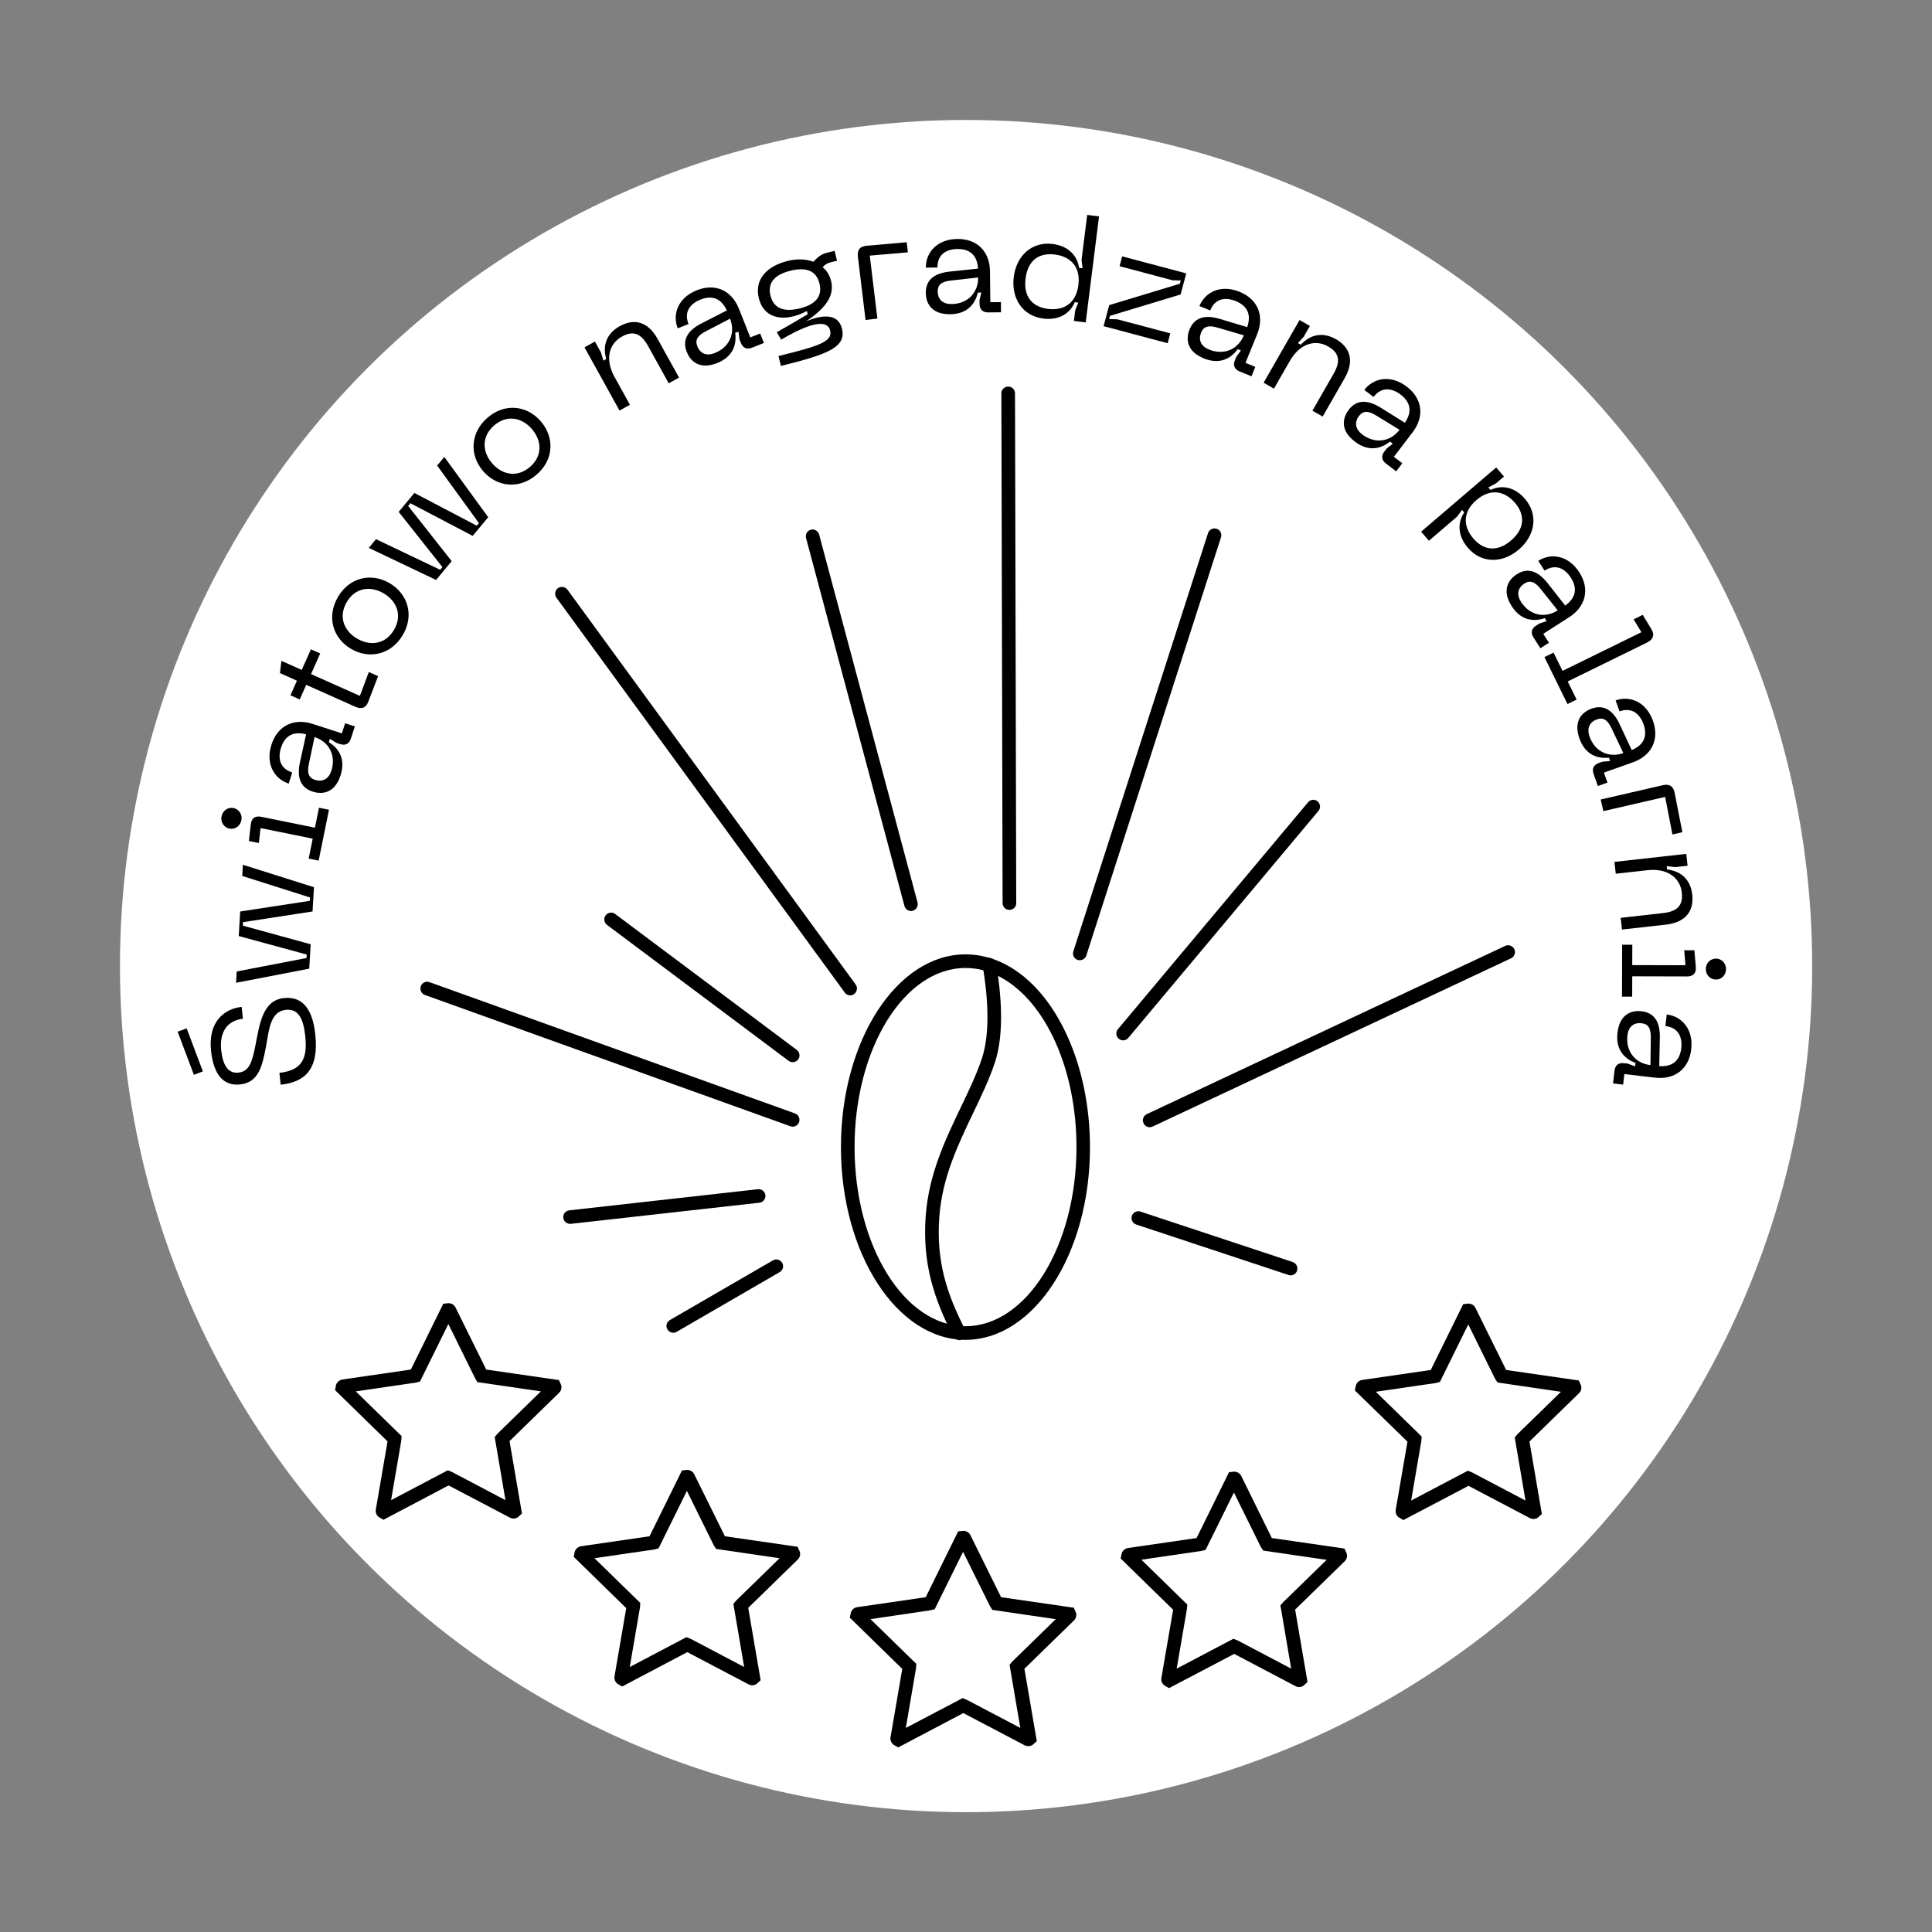<?xml version="1.0" encoding="UTF-8" standalone="no"?>
<!-- Generator: Adobe Illustrator 26.3.1, SVG Export Plug-In . SVG Version: 6.00 Build 0)  -->

<svg
   version="1.1"
   x="0px"
   y="0px"
   viewBox="0 0 141.73 141.73"
   style="enable-background:new 0 0 141.73 141.73;"
   xml:space="preserve"
   id="svg109"
   sodipodi:docname="badge-ocenovana-praziaren.svg"
   inkscape:version="1.2 (dc2aedaf03, 2022-05-15)"
   xmlns:inkscape="http://www.inkscape.org/namespaces/inkscape"
   xmlns:sodipodi="http://sodipodi.sourceforge.net/DTD/sodipodi-0.dtd"
   xmlns="http://www.w3.org/2000/svg"
   xmlns:svg="http://www.w3.org/2000/svg"><rect x="0" y="0" width="141.73" height="141.73" fill="#808080" stroke="none"/><defs
   id="defs113" /><sodipodi:namedview
   id="namedview111"
   pagecolor="#505050"
   bordercolor="#ffffff"
   borderopacity="1"
   inkscape:showpageshadow="0"
   inkscape:pageopacity="0"
   inkscape:pagecheckerboard="1"
   inkscape:deskcolor="#505050"
   showgrid="false"
   inkscape:zoom="3.0762719"
   inkscape:cx="82.079871"
   inkscape:cy="64.201087"
   inkscape:window-width="1920"
   inkscape:window-height="1009"
   inkscape:window-x="1912"
   inkscape:window-y="-8"
   inkscape:window-maximized="1"
   inkscape:current-layer="svg109" />
<style
   type="text/css"
   id="style2">
	.st0{fill:#4C4C4C;stroke:#000000;stroke-width:0.5;stroke-miterlimit:10;}
	.st1{fill:#FFFFFF;}
	.st2{fill:none;stroke:#000000;stroke-width:2;stroke-miterlimit:10;}
	.st3{fill:#FFFFFF;stroke:#000000;stroke-width:2;stroke-miterlimit:10;}
	.st4{fill:none;stroke:#000000;stroke-width:2;stroke-linecap:round;stroke-miterlimit:10;}
	.st5{fill:none;stroke:#000000;stroke-miterlimit:10;}
	.st6{fill:none;stroke:#000000;stroke-width:0.5;stroke-miterlimit:10;}
	.st7{fill:none;stroke:#000000;stroke-linecap:round;stroke-miterlimit:10;}
	.st8{fill:none;stroke:#000000;stroke-width:0.75;stroke-linecap:round;stroke-miterlimit:10;}
	.st9{fill:none;stroke:#000000;stroke-width:0.75;stroke-miterlimit:10;}
	.st10{fill:#FFFFFF;stroke:#000000;stroke-width:0.75;stroke-miterlimit:10;}
	.st11{stroke:#000000;stroke-width:0.75;stroke-miterlimit:10;}
	.st12{fill:#FFFFFF;stroke:#000000;stroke-width:0.5;stroke-miterlimit:10;}
	.st13{fill:none;stroke:#000000;stroke-width:0.5;stroke-linecap:round;stroke-miterlimit:10;}
	.st14{fill:#FFFFFF;stroke:#000000;stroke-miterlimit:10;}
	.st15{fill:none;stroke:#010102;stroke-width:0.75;stroke-linecap:round;stroke-miterlimit:10;}
	.st16{stroke:#FFFFFF;stroke-width:0.25;stroke-miterlimit:10;}
	.st17{fill:none;stroke:#000000;stroke-width:0.8;stroke-miterlimit:10;}
	.st18{fill:#FFFFFF;stroke:#000000;stroke-width:0.8;stroke-miterlimit:10;}
	.st19{fill:#4C4C4C;}
	.st20{fill:#010102;}
</style>
<g
   id="Layer_3">
</g>
<g
   id="Layer_1">
</g>

<g
   id="Layer_2">
	<circle
   class="st1"
   cx="70.87"
   cy="70.87"
   r="62.07"
   id="circle6" />
	<g
   id="g58">
		<path
   d="M23.92,80.61c0.41,1.94-0.33,2.93-1.75,3.24l-0.21-0.99c1.04-0.22,1.39-0.93,1.15-2.09c-0.2-0.93-0.51-1.32-1.12-1.19    c-0.79,0.17-0.75,1-0.84,2.05c-0.12,1.21-0.28,2.2-1.36,2.44c-0.95,0.2-1.75-0.47-2.04-1.85c-0.4-1.87,0.51-2.66,1.5-2.87    l0.21,0.99c-0.81,0.17-1.1,0.75-0.9,1.71c0.14,0.66,0.45,1.16,0.99,1.04c0.58-0.12,0.67-0.57,0.78-1.6    c0.14-1.27,0.13-2.6,1.42-2.88C22.64,78.41,23.53,78.81,23.92,80.61z"
   id="path8" />
		<path
   d="M16.6,72.32l6.28,1.5l0.17,2.04l-5.95,2.52l-0.08-0.98l5.68-2.38l-0.02-0.29l-5.99-1.42L16.6,72.32z"
   id="path10" />
		<path
   d="M16.62,67.97c0.09-1.73,1.25-2.8,3.14-2.7l0.39,0.02l-0.26,4.84c1.16,0,2.19-0.5,2.27-2.02c0.05-1.01-0.4-1.71-1.33-1.99    l0.05-1.01c0.94,0.29,2.22,1.1,2.11,3.04c-0.12,2.19-1.67,3.04-3.43,2.94C17.6,71,16.53,69.71,16.62,67.97z M19.33,66.24    c-0.99-0.05-1.8,0.56-1.86,1.78c-0.06,1.21,0.67,2.03,1.66,2.08L19.33,66.24z"
   id="path12" />
		<path
   d="M23.07,60.15l0.85,0.15l-0.28,2.31c-0.06,0.58-0.41,0.78-0.97,0.68l-4.49-0.8l-0.24,1.34l-0.85-0.15l0.24-1.34l-1.56-0.28    l-0.13-1.04l1.86,0.33l0.33-1.88l0.85,0.15l-0.33,1.88l4.47,0.79L23.07,60.15z"
   id="path14" />
		<path
   d="M18.99,54.71c0.58-1.86,2.3-2.66,4-2.13c1.71,0.53,2.68,2.16,2.1,4.03c-0.58,1.88-2.31,2.68-4.02,2.15    C19.37,58.23,18.4,56.58,18.99,54.71z M24.26,56.34c0.43-1.38-0.34-2.43-1.57-2.82c-1.21-0.38-2.45,0.05-2.88,1.43    c-0.43,1.39,0.34,2.45,1.55,2.82C22.59,58.17,23.82,57.74,24.26,56.34z"
   id="path16" />
		<path
   d="M23.17,44.93l4.69,4.44l-0.88,1.85l-6.41-0.8l0.42-0.89l6.11,0.78l0.13-0.27l-4.47-4.23L23.17,44.93z"
   id="path18" />
		<path
   d="M25.5,40.99c1.07-1.63,2.95-1.91,4.43-0.94c1.49,0.99,1.97,2.82,0.89,4.45c-1.08,1.64-2.96,1.93-4.45,0.95    C24.88,44.47,24.42,42.62,25.5,40.99z M30.1,44.02c0.79-1.21,0.35-2.43-0.72-3.14c-1.06-0.7-2.36-0.63-3.16,0.58    c-0.8,1.22-0.35,2.44,0.71,3.14C28,45.31,29.3,45.24,30.1,44.02z"
   id="path20" />
		<path
   d="M33.76,31.2c1.42-1.33,3.31-1.17,4.53,0.12c1.22,1.31,1.26,3.2-0.17,4.53c-1.43,1.34-3.33,1.19-4.55-0.12    C32.35,34.44,32.32,32.54,33.76,31.2z M37.52,35.22c1.05-0.99,0.9-2.28,0.03-3.22c-0.87-0.93-2.15-1.16-3.21-0.17    c-1.06,0.99-0.91,2.29-0.04,3.22C35.18,35.99,36.46,36.22,37.52,35.22z"
   id="path22" />
		<path
   d="M40.21,26.02c0.98-0.67,2.6-0.98,3.74,0.39l-0.84,0.58c-0.81-0.87-1.68-0.76-2.41-0.26c-1.2,0.83-1.15,2.08-0.43,3.12    c0.72,1.05,1.87,1.54,3.07,0.72c0.73-0.5,1.14-1.28,0.62-2.35l0.84-0.58c0.88,1.56,0,2.97-0.97,3.64    c-1.64,1.13-3.39,0.61-4.39-0.85C38.43,28.96,38.57,27.14,40.21,26.02z"
   id="path24" />
		<path
   d="M46.87,22.12c1.55-0.76,3.05-0.28,3.89,1.41l0.17,0.35l-4.35,2.14c0.57,1.01,1.51,1.66,2.87,0.99    c0.91-0.45,1.3-1.19,1.08-2.13l0.91-0.45c0.21,0.96,0.13,2.47-1.62,3.33c-1.97,0.97-3.46,0.03-4.25-1.55    C44.7,24.46,45.31,22.89,46.87,22.12z M49.7,23.64c-0.44-0.89-1.37-1.29-2.46-0.75c-1.08,0.53-1.44,1.58-1,2.46L49.7,23.64z"
   id="path26" />
		<path
   d="M53.77,23l0.82,2.59l-0.96,0.31l-1.86-5.85l0.96-0.31l0.32,1.01l0.06,0.72l0.27-0.09c-0.1-1.13,0.41-2.11,1.68-2.51    c1.32-0.42,2.42,0.07,2.94,1.7l1.14,3.58l-0.95,0.3L57.09,21c-0.39-1.22-1.02-1.54-2.02-1.22C53.83,20.17,53.27,21.42,53.77,23z     M54.51,18.34l-2.4-0.94l0.39-0.72l1.69,0.68l1-1.54l0.72,0.37L54.51,18.34z"
   id="path28" />
		<path
   d="M62.6,17.17c1.93-0.3,3.4,0.9,3.67,2.66c0.27,1.77-0.77,3.35-2.7,3.65c-1.94,0.3-3.42-0.9-3.69-2.67    C59.6,19.05,60.66,17.47,62.6,17.17z M63.43,22.62c1.43-0.22,2.04-1.37,1.84-2.64c-0.19-1.26-1.12-2.17-2.55-1.96    c-1.44,0.22-2.05,1.38-1.86,2.63C61.06,21.93,61.99,22.84,63.43,22.62z"
   id="path30" />
		<path
   d="M73.22,16.64l-1.93,6.16l-2.05,0.02l-2.1-6.11l0.99-0.01l1.98,5.83l0.3,0l1.83-5.87L73.22,16.64z"
   id="path32" />
		<path
   d="M76.32,19.59l2.46,0.07c0.08-1.12-0.45-1.75-1.51-1.88c-0.88-0.11-1.75,0.18-1.9,1.33l-0.98-0.12    c0.16-1.26,1.25-2.27,2.98-2.05c1.7,0.21,2.58,1.47,2.38,3.1l-0.32,2.6l0.89,0.11l-0.11,0.86l-1.08-0.13    c-0.47-0.06-0.69-0.35-0.63-0.8l0.04-0.33l0.24-0.62l-0.29-0.04c-0.35,0.9-1.11,1.69-2.58,1.51c-1.76-0.22-1.89-1.43-1.81-2.07    C74.22,20.14,74.88,19.55,76.32,19.59z M76.14,22.34c1.38,0.17,2.39-0.67,2.54-1.94l-2.28-0.05c-0.78-0.02-1.2,0.16-1.28,0.76    C75.03,21.81,75.43,22.25,76.14,22.34z"
   id="path34" />
		<path
   d="M82.83,21.47l-0.73,2.62l-0.97-0.27l1.66-5.91l0.97,0.27l-0.29,1.02l-0.34,0.63l0.27,0.08c0.54-1,1.5-1.54,2.78-1.18    c1.33,0.37,1.98,1.39,1.52,3.03l-1.01,3.61l-0.96-0.27l0.98-3.48c0.35-1.24-0.01-1.85-1.02-2.13    C84.43,19.14,83.27,19.88,82.83,21.47z"
   id="path36" />
		<path
   d="M91.14,23.44l2.32,0.79c0.41-1.05,0.08-1.8-0.88-2.24c-0.81-0.37-1.72-0.35-2.2,0.71l-0.9-0.41    c0.52-1.16,1.87-1.8,3.45-1.08c1.56,0.71,2.03,2.16,1.35,3.66l-1.08,2.38l0.82,0.37l-0.36,0.79l-0.99-0.45    c-0.43-0.19-0.56-0.54-0.37-0.95l0.14-0.3l0.41-0.52l-0.27-0.12c-0.6,0.76-1.56,1.29-2.91,0.68c-1.62-0.73-1.38-1.92-1.11-2.51    C88.97,23.36,89.77,22.99,91.14,23.44z M90.15,26.02c1.27,0.57,2.48,0.06,3-1.1l-2.17-0.72c-0.74-0.25-1.19-0.2-1.44,0.35    C89.25,25.19,89.5,25.72,90.15,26.02z M95.75,19.59l-0.14,0.8l-3.84-0.67l0.13-0.81L95.75,19.59z"
   id="path38" />
		<path
   d="M105.81,29.37l-0.61,0.67l-0.59,0.41l0.21,0.19c0.84-0.54,1.96-0.55,3,0.4c1.31,1.2,1.24,2.99,0.01,4.34    c-1.22,1.34-3,1.58-4.31,0.38c-1.04-0.95-1.13-2.06-0.68-2.94l-0.21-0.19l-0.35,0.62l-2.12,2.33l-0.75-0.68l5.65-6.2L105.81,29.37    z M103.87,34.92c0.94,0.86,2.12,0.96,3.2-0.23c1.09-1.2,0.88-2.36-0.06-3.21c-0.93-0.85-2.17-1.05-3.28,0.17    C102.63,32.85,102.94,34.07,103.87,34.92z"
   id="path40" />
		<path
   d="M110.76,35.22c0.45-0.37,0.84-0.35,1.19,0.12l2.1,2.69l-0.66,0.55l-2-2.56l-4.13,3.45l-0.65-0.78L110.76,35.22z"
   id="path42" />
		<path
   d="M113.77,42.25l1.52,1.93c0.91-0.66,1.05-1.47,0.48-2.36c-0.48-0.75-1.26-1.23-2.24-0.6L113,40.39    c1.07-0.69,2.55-0.49,3.49,0.98c0.93,1.44,0.52,2.92-0.86,3.81l-2.2,1.41l0.49,0.76l-0.73,0.47l-0.59-0.91    c-0.25-0.4-0.17-0.75,0.21-1l0.28-0.18l0.63-0.21l-0.16-0.25c-0.92,0.31-2.01,0.23-2.81-1.02c-0.96-1.5-0.11-2.36,0.43-2.71    C112,41,112.87,41.13,113.77,42.25z M111.54,43.87c0.75,1.17,2.04,1.4,3.11,0.72l-1.42-1.79c-0.48-0.61-0.89-0.82-1.4-0.49    C111.24,42.69,111.15,43.27,111.54,43.87z"
   id="path44" />
		<path
   d="M115.25,47.83l5.19,3.5l0.26-0.12l-0.43-0.56l-1.91-4.23l0.79-0.35l2.31,5.13l-1.69,0.76l-5.19-3.5l-0.26,0.12l0.43,0.56    l1.91,4.23l-0.79,0.35l-2.31-5.13L115.25,47.83z M121.04,48.31l0.65-2.49l0.76,0.31l-0.48,1.76l1.64,0.82l-0.28,0.76L121.04,48.31    z"
   id="path46" />
		<path
   d="M117.04,54.51l0.51,1.65l4.32-1.32l-0.48-1.18l0.83-0.25l0.53,1.32c0.22,0.54-0.02,0.85-0.47,0.98l-4.45,1.36l0.51,1.65    l-0.83,0.25l-1.29-4.21L117.04,54.51z M124.17,53.54c0.45-0.14,0.93,0.12,1.08,0.6c0.14,0.47-0.11,0.96-0.55,1.1    c-0.47,0.14-0.94-0.12-1.09-0.6C123.46,54.16,123.7,53.68,124.17,53.54z"
   id="path48" />
		<path
   d="M121.52,61.18l0.64,2.37c1.1-0.25,1.54-0.94,1.37-1.98c-0.15-0.88-0.68-1.62-1.82-1.43l-0.17-0.97    c1.25-0.21,2.53,0.55,2.83,2.26c0.29,1.69-0.66,2.89-2.28,3.17l-2.58,0.44l0.15,0.89l-0.85,0.15l-0.18-1.07    c-0.08-0.46,0.13-0.76,0.58-0.84l0.33-0.06l0.66,0.05l-0.05-0.29c-0.96-0.07-1.94-0.57-2.19-2.03c-0.3-1.75,0.82-2.22,1.46-2.33    C120.38,59.33,121.14,59.79,121.52,61.18z M118.84,61.8c0.23,1.38,1.33,2.09,2.58,1.88l-0.61-2.2c-0.2-0.75-0.5-1.1-1.1-1    C119.02,60.59,118.72,61.09,118.84,61.8z"
   id="path50" />
		<path
   d="M124.22,66.84c0.58-0.02,0.87,0.24,0.87,0.82l0.03,3.41l-0.86,0.04l-0.02-3.25l-5.38,0.22l-0.04-1.01L124.22,66.84z"
   id="path52" />
		<path
   d="M125.01,75.32c-0.14,1.72-1.33,2.76-3.21,2.61l-0.39-0.03l0.4-4.84c-1.16-0.03-2.2,0.44-2.33,1.95    c-0.08,1.01,0.35,1.73,1.27,2.02l-0.08,1.01c-0.93-0.31-2.18-1.16-2.02-3.1c0.18-2.19,1.76-2.99,3.52-2.84    C124.12,72.26,125.15,73.59,125.01,75.32z M122.25,76.98c0.98,0.08,1.81-0.51,1.91-1.72c0.1-1.21-0.61-2.04-1.6-2.13L122.25,76.98    z"
   id="path54" />
		<path
   d="M120.71,80.78l-2.64-0.62l0.23-0.99l5.97,1.41l-0.23,0.98L123,81.33l-0.65-0.32l-0.06,0.28c1.02,0.5,1.6,1.43,1.3,2.73    c-0.32,1.35-1.3,2.04-2.96,1.65l-3.65-0.86l0.23-0.97l3.52,0.83c1.25,0.29,1.85-0.09,2.09-1.11    C123.11,82.29,122.32,81.16,120.71,80.78z M124.33,83.81l2.03-1.58l0.42,0.71l-1.45,1.1l0.8,1.65l-0.69,0.43L124.33,83.81z"
   id="path56" />
	</g>
	<path
   class="st1"
   d="M32.97,96.15l2.34,4.75c0.01,0.02,0.03,0.04,0.06,0.04l5.24,0.76c0.06,0.01,0.09,0.09,0.04,0.13l-3.79,3.7   c-0.02,0.02-0.03,0.04-0.02,0.07l0.89,5.22c0.01,0.06-0.06,0.11-0.11,0.08l-4.69-2.46c-0.02-0.01-0.05-0.01-0.07,0l-4.69,2.46   c-0.06,0.03-0.12-0.02-0.11-0.08l0.89-5.22c0-0.03,0-0.05-0.02-0.07l-3.79-3.7c-0.05-0.05-0.02-0.12,0.04-0.13l5.24-0.76   c0.03,0,0.05-0.02,0.06-0.04l2.34-4.75C32.85,96.09,32.94,96.09,32.97,96.15z"
   id="path60" />
	<path
   d="M28.13,111.49l-0.33-0.19c-0.18-0.13-0.27-0.35-0.23-0.56l0.86-5l-3.85-3.76l0.07-0.38c0.07-0.21,0.25-0.36,0.47-0.4   l5.02-0.73l2.38-4.83l0.38-0.04c0.22,0,0.42,0.12,0.52,0.32l2.25,4.55l5.33,0.77l0.16,0.35c0.07,0.21,0.01,0.44-0.15,0.59   l-3.63,3.54l0.91,5.31l-0.28,0.26c-0.18,0.13-0.41,0.15-0.61,0.04l-4.49-2.36L28.13,111.49z M26.1,102.07l3.36,3.28l-0.02,0.32   l-0.75,4.38l4.16-2.19l0.3,0.12l3.93,2.07l-0.79-4.63l0.21-0.25l3.18-3.1l-4.66-0.68l-0.17-0.29l-1.96-3.97l-2.08,4.22l-0.32,0.08   L26.1,102.07z M25.49,101.47L25.49,101.47C25.49,101.48,25.49,101.47,25.49,101.47z"
   id="path62" />
	<path
   class="st1"
   d="M70.72,112.86l2.34,4.75c0.01,0.02,0.03,0.04,0.06,0.04l5.24,0.76c0.06,0.01,0.09,0.09,0.04,0.13l-3.79,3.7   c-0.02,0.02-0.03,0.04-0.02,0.07l0.89,5.22c0.01,0.06-0.06,0.11-0.11,0.08l-4.69-2.46c-0.02-0.01-0.05-0.01-0.07,0l-4.69,2.46   c-0.06,0.03-0.12-0.02-0.11-0.08l0.89-5.22c0-0.03,0-0.05-0.02-0.07l-3.79-3.7c-0.05-0.05-0.02-0.12,0.04-0.13l5.24-0.76   c0.03,0,0.05-0.02,0.06-0.04l2.34-4.75C70.61,112.8,70.69,112.8,70.72,112.86z"
   id="path64" />
	<path
   d="M65.89,128.19l-0.33-0.19c-0.18-0.13-0.27-0.35-0.23-0.57l0.86-5l-3.85-3.76l0.08-0.38c0.07-0.21,0.25-0.36,0.47-0.39   l5.02-0.73l2.38-4.83l0.38-0.04c0.22,0,0.42,0.12,0.52,0.32l2.25,4.55l5.33,0.77l0.16,0.35c0.07,0.21,0.01,0.44-0.15,0.59   l-3.63,3.54l0.91,5.31l-0.29,0.26c-0.18,0.13-0.42,0.14-0.61,0.04l-4.49-2.36L65.89,128.19z M65.7,127.16   C65.7,127.16,65.69,127.17,65.7,127.16L65.7,127.16z M63.86,118.78l3.36,3.28l-0.02,0.32l-0.75,4.38l4.17-2.19l0.31,0.13l3.92,2.06   l-0.79-4.63l0.21-0.25l3.18-3.1l-4.65-0.68l-0.18-0.28l-1.97-3.98l-2.08,4.21l-0.32,0.08L63.86,118.78z M63.25,118.18L63.25,118.18   C63.25,118.18,63.25,118.18,63.25,118.18z"
   id="path66" />
	<path
   class="st1"
   d="M107.79,96.18l2.34,4.75c0.01,0.02,0.03,0.04,0.06,0.04l5.24,0.76c0.06,0.01,0.09,0.09,0.04,0.13l-3.79,3.7   c-0.02,0.02-0.03,0.04-0.02,0.07l0.89,5.22c0.01,0.06-0.06,0.11-0.11,0.08l-4.69-2.46c-0.02-0.01-0.05-0.01-0.07,0l-4.69,2.46   c-0.06,0.03-0.12-0.02-0.11-0.08l0.89-5.22c0-0.03,0-0.05-0.02-0.07l-3.79-3.7c-0.05-0.05-0.02-0.12,0.04-0.13l5.24-0.76   c0.03,0,0.05-0.02,0.06-0.04l2.34-4.75C107.68,96.12,107.76,96.12,107.79,96.18z"
   id="path68" />
	<path
   d="M102.95,111.51l-0.33-0.19c-0.18-0.13-0.27-0.35-0.23-0.56l0.86-5L99.39,102l0.08-0.38c0.07-0.21,0.25-0.36,0.47-0.39   l5.02-0.73l2.38-4.83l0.38-0.04c0.22,0,0.42,0.12,0.52,0.32l2.25,4.55l5.33,0.77l0.16,0.35c0.07,0.21,0.01,0.44-0.15,0.59   l-3.63,3.54l0.91,5.31l-0.28,0.26c-0.18,0.13-0.41,0.15-0.61,0.04l-4.49-2.36L102.95,111.51z M100.93,102.1l3.36,3.28l-0.02,0.32   l-0.75,4.38l4.16-2.19l0.3,0.12l3.93,2.07l-0.79-4.63l0.21-0.25l3.18-3.1l-4.65-0.68l-0.18-0.27l-1.97-3.99l-2.08,4.22l-0.32,0.08   L100.93,102.1z M100.31,101.5L100.31,101.5C100.31,101.5,100.31,101.5,100.31,101.5z"
   id="path70" />
	<path
   class="st1"
   d="M50.47,108.39l2.34,4.75c0.01,0.02,0.03,0.04,0.06,0.04l5.24,0.76c0.06,0.01,0.09,0.09,0.04,0.13l-3.79,3.7   c-0.02,0.02-0.03,0.04-0.02,0.07l0.89,5.22c0.01,0.06-0.06,0.11-0.11,0.08l-4.69-2.46c-0.02-0.01-0.05-0.01-0.07,0l-4.69,2.46   c-0.06,0.03-0.12-0.02-0.11-0.08l0.89-5.22c0-0.03,0-0.05-0.02-0.07l-3.79-3.7c-0.05-0.05-0.02-0.12,0.04-0.13l5.24-0.76   c0.03,0,0.05-0.02,0.06-0.04l2.34-4.75C50.36,108.33,50.45,108.33,50.47,108.39z"
   id="path72" />
	<path
   d="M45.64,123.72l-0.33-0.19c-0.18-0.13-0.27-0.35-0.23-0.56l0.86-5l-3.85-3.76l0.07-0.38c0.07-0.21,0.25-0.36,0.47-0.4   l5.02-0.73l2.38-4.83l0.38-0.04c0.22,0,0.42,0.12,0.52,0.32l2.25,4.55l5.33,0.77l0.16,0.35c0.07,0.21,0.01,0.44-0.15,0.59   l-3.63,3.54l0.91,5.31l-0.28,0.26c-0.18,0.13-0.41,0.15-0.61,0.04l-4.49-2.36L45.64,123.72z M43.61,114.31l3.36,3.28l-0.02,0.32   l-0.75,4.38l4.16-2.19l0.3,0.12l3.93,2.07l-0.79-4.63l0.21-0.25l3.18-3.1l-4.65-0.68l-0.18-0.27l-1.97-3.99l-2.08,4.22L48,113.67   L43.61,114.31z M43,113.71L43,113.71C43,113.71,43,113.71,43,113.71z"
   id="path74" />
	<path
   class="st1"
   d="M90.59,108.5l2.34,4.75c0.01,0.02,0.03,0.04,0.06,0.04l5.24,0.76c0.06,0.01,0.09,0.09,0.04,0.13l-3.79,3.7   c-0.02,0.02-0.03,0.04-0.02,0.07l0.89,5.22c0.01,0.06-0.06,0.11-0.11,0.08l-4.69-2.46c-0.02-0.01-0.05-0.01-0.07,0l-4.69,2.46   c-0.06,0.03-0.12-0.02-0.11-0.08l0.89-5.22c0-0.03,0-0.05-0.02-0.07l-3.79-3.7c-0.05-0.05-0.02-0.12,0.04-0.13l5.24-0.76   c0.03,0,0.05-0.02,0.06-0.04l2.34-4.75C90.48,108.44,90.56,108.44,90.59,108.5z"
   id="path76" />
	<path
   d="M85.76,123.84l-0.33-0.19c-0.18-0.13-0.27-0.35-0.23-0.56l0.86-5l-3.85-3.76l0.08-0.38c0.07-0.21,0.25-0.36,0.47-0.39   l5.02-0.73l2.38-4.83l0.38-0.04c0.22,0,0.42,0.12,0.52,0.32l2.24,4.55l5.33,0.77l0.16,0.35c0.07,0.21,0.01,0.44-0.15,0.59   l-3.63,3.54l0.91,5.31l-0.28,0.26c-0.18,0.13-0.41,0.15-0.61,0.04l-4.49-2.36L85.76,123.84z M83.73,114.42l3.37,3.29l-0.03,0.33   l-0.75,4.37l4.16-2.19l0.31,0.12l3.93,2.07l-0.79-4.64l0.22-0.25l3.17-3.09l-4.65-0.68l-0.18-0.27l-1.97-3.99l-2.08,4.21   l-0.32,0.08L83.73,114.42z"
   id="path78" />
	<g
   id="g106">
		<path
   d="M70.83,98.29c-5.04,0-9.14-6.34-9.14-14.14s4.1-14.14,9.14-14.14c1.04,0,2.06,0.27,3.03,0.79    c3.65,1.97,6.1,7.34,6.1,13.35C79.97,91.95,75.87,98.29,70.83,98.29z M70.83,71.01c-4.49,0-8.14,5.9-8.14,13.14    s3.65,13.14,8.14,13.14c4.49,0,8.14-5.9,8.14-13.14c0-5.66-2.24-10.67-5.58-12.47C72.57,71.23,71.7,71.01,70.83,71.01z"
   id="path80" />
		<path
   d="M70.38,98.31c-0.18,0-0.36-0.1-0.45-0.27c-1.4-2.75-2.28-5.31-2.02-8.86c0.23-3.04,1.42-5.54,2.58-7.96    c0.59-1.23,1.15-2.4,1.54-3.57c0.66-1.98,0.4-4.79,0.06-6.79c-0.05-0.27,0.14-0.53,0.41-0.58c0.27-0.05,0.53,0.14,0.58,0.41    c0.35,2.12,0.63,5.1-0.1,7.27c-0.41,1.23-0.98,2.42-1.59,3.69c-1.11,2.33-2.27,4.74-2.48,7.6c-0.25,3.32,0.58,5.73,1.91,8.33    c0.13,0.25,0.03,0.55-0.22,0.67C70.53,98.29,70.45,98.31,70.38,98.31z"
   id="path82" />
		<path
   d="M49.39,97.77c-0.17,0-0.34-0.09-0.43-0.25c-0.14-0.24-0.06-0.54,0.18-0.68l7.56-4.38c0.24-0.14,0.54-0.06,0.68,0.18    c0.14,0.24,0.06,0.54-0.18,0.68l-7.56,4.38C49.56,97.75,49.47,97.77,49.39,97.77z"
   id="path84" />
		<path
   d="M41.82,89.78c-0.25,0-0.47-0.19-0.5-0.44c-0.03-0.27,0.17-0.52,0.44-0.55l13.84-1.55c0.27-0.03,0.52,0.17,0.55,0.44    c0.03,0.27-0.17,0.52-0.44,0.55l-13.84,1.55C41.86,89.78,41.84,89.78,41.82,89.78z"
   id="path86" />
		<path
   d="M58.15,82.65c-0.06,0-0.11-0.01-0.17-0.03l-26.81-9.63c-0.26-0.09-0.39-0.38-0.3-0.64c0.09-0.26,0.38-0.4,0.64-0.3    l26.81,9.63c0.26,0.09,0.39,0.38,0.3,0.64C58.55,82.52,58.36,82.65,58.15,82.65z"
   id="path88" />
		<path
   d="M58.15,77.92c-0.1,0-0.21-0.03-0.3-0.1l-13.32-9.97c-0.22-0.17-0.27-0.48-0.1-0.7c0.17-0.22,0.48-0.27,0.7-0.1l13.32,9.97    c0.22,0.17,0.27,0.48,0.1,0.7C58.46,77.85,58.31,77.92,58.15,77.92z"
   id="path90" />
		<path
   d="M62.37,73.02c-0.15,0-0.31-0.07-0.4-0.21L40.82,43.85c-0.16-0.22-0.11-0.54,0.11-0.7s0.54-0.11,0.7,0.11l21.14,28.96    c0.16,0.22,0.11,0.54-0.11,0.7C62.57,72.99,62.47,73.02,62.37,73.02z"
   id="path92" />
		<path
   d="M66.83,66.83c-0.22,0-0.42-0.15-0.48-0.37l-7.22-26.99c-0.07-0.27,0.09-0.54,0.35-0.61c0.27-0.07,0.54,0.09,0.61,0.35    l7.22,26.99c0.07,0.27-0.09,0.54-0.35,0.61C66.92,66.83,66.88,66.83,66.83,66.83z"
   id="path94" />
		<path
   d="M74.05,66.75c-0.28,0-0.5-0.22-0.5-0.5l-0.09-37.39c0-0.28,0.22-0.5,0.5-0.5h0c0.28,0,0.5,0.22,0.5,0.5l0.09,37.39    C74.56,66.52,74.33,66.75,74.05,66.75L74.05,66.75z"
   id="path96" />
		<path
   d="M79.21,70.44c-0.05,0-0.1-0.01-0.15-0.02c-0.26-0.08-0.41-0.37-0.32-0.63l9.88-30.68c0.08-0.26,0.37-0.41,0.63-0.32    c0.26,0.08,0.41,0.37,0.32,0.63L79.69,70.1C79.62,70.31,79.42,70.44,79.21,70.44z"
   id="path98" />
		<path
   d="M82.39,76.32c-0.11,0-0.23-0.04-0.32-0.12c-0.21-0.18-0.24-0.49-0.06-0.7l13.95-16.65c0.18-0.21,0.49-0.24,0.7-0.06    c0.21,0.18,0.24,0.49,0.06,0.7L82.77,76.14C82.68,76.26,82.53,76.32,82.39,76.32z"
   id="path100" />
		<path
   d="M84.34,82.69c-0.19,0-0.37-0.11-0.45-0.29c-0.12-0.25-0.01-0.55,0.24-0.67l26.29-12.34c0.25-0.12,0.55-0.01,0.67,0.24    c0.12,0.25,0.01,0.55-0.24,0.67L84.56,82.64C84.49,82.67,84.42,82.69,84.34,82.69z"
   id="path102" />
		<path
   d="M94.68,93.56c-0.05,0-0.1-0.01-0.16-0.03l-11.17-3.7c-0.26-0.09-0.4-0.37-0.32-0.63c0.09-0.26,0.37-0.41,0.63-0.32    l11.17,3.7c0.26,0.09,0.4,0.37,0.32,0.63C95.09,93.43,94.89,93.56,94.68,93.56z"
   id="path104" />
	</g>
</g><path
   id="rect716"
   style="fill:#ffffff;stroke-width:0.6;fill-opacity:1"
   d="m 44.209,17.229 25.355,-5.526 29.256,5.851 26.981,27.306 3.893,39.848 -8.454,6.66 -6.577,-6.682 L 112.363,55.495 92.888,32.683 69.211,23.146 44.343,32.687 30.346,51.865 26.812,84.178 16.842,89.635 13.106,64.321 21.455,40.634 Z"
   sodipodi:nodetypes="ccccccccccccccccc" /><g
   aria-label="Światowo nagradzana palarnia"
   id="text396"
   style="font-size:10.667px;line-height:1.25;font-family:'Neue Machina';-inkscape-font-specification:'Neue Machina';letter-spacing:0px;word-spacing:0px"><path
     d="m 14.224,78.849 0.659,-0.254 -1.19,-3.154 -0.66,0.243 z m 6.599,-5.631 c -1.559,0.169 -1.778,1.91 -2.075,3.423 -0.248,1.272 -0.463,1.96 -1.248,2.045 -0.827,0.09 -1.163,-0.635 -1.275,-1.664 -0.124,-1.145 0.325,-2.149 1.597,-2.287 l -0.094,-0.87 c -1.22,0.132 -2.485,1.032 -2.245,3.237 0.2,1.845 0.988,2.575 2.133,2.451 1.326,-0.144 1.612,-1.259 1.898,-2.781 0.221,-1.226 0.311,-2.566 1.446,-2.689 0.901,-0.098 1.288,0.6 1.427,1.873 0.17,1.569 -0.119,2.556 -1.89,2.748 l 0.094,0.87 c 1.75,-0.19 2.822,-1.09 2.538,-3.698 -0.24,-2.206 -1.192,-2.778 -2.306,-2.657 z"
     style="text-align:center;text-anchor:middle"
     id="path611" /><path
     d="m 17.317,72.096 5.37,-1.036 0.103,-1.789 -4.975,-1.367 0.015,-0.256 5.099,-0.784 0.103,-1.778 -5.215,-1.648 -0.047,0.82 4.973,1.58 -0.014,0.245 -5.11,0.784 -0.104,1.8 4.986,1.357 -0.015,0.256 -5.121,0.986 z"
     style="text-align:center;text-anchor:middle"
     id="path613" /><path
     d="m 17.707,60.178 c 0.085,-0.418 -0.161,-0.816 -0.579,-0.901 -0.397,-0.081 -0.789,0.188 -0.874,0.606 -0.087,0.429 0.171,0.818 0.569,0.899 0.418,0.085 0.797,-0.176 0.884,-0.604 z m 5.669,2.957 0.757,-3.732 -0.732,-0.148 -0.297,1.464 -3.941,-0.799 c -0.397,-0.081 -0.707,0.052 -0.765,0.552 l -0.139,1.223 0.732,0.148 0.124,-1.096 3.826,0.776 -0.297,1.464 z"
     style="text-align:center;text-anchor:middle"
     id="path615" /><path
     d="m 22.939,58.074 c 0.528,0.17 1.574,0.262 2.046,-1.2 0.393,-1.218 -0.154,-1.989 -0.863,-2.431 l 0.079,-0.244 0.485,0.302 0.274,0.088 c 0.376,0.121 0.658,-0.023 0.782,-0.409 l 0.288,-0.893 -0.711,-0.229 -0.239,0.741 -2.152,-0.695 c -1.35,-0.436 -2.556,0.105 -3.011,1.516 -0.462,1.431 0.216,2.525 1.262,2.862 l 0.262,-0.812 c -0.954,-0.308 -1.06,-1.093 -0.824,-1.824 0.282,-0.873 0.899,-1.223 1.839,-0.976 l -0.456,2.072 c -0.258,1.217 0.136,1.871 0.938,2.13 z m 0.167,-0.865 c -0.497,-0.161 -0.585,-0.548 -0.44,-1.207 l 0.41,-1.93 c 1.046,0.337 1.601,1.324 1.231,2.471 -0.19,0.589 -0.623,0.853 -1.201,0.666 z"
     style="text-align:center;text-anchor:middle"
     id="path617" /><path
     d="m 26.401,51.05 -3.584,-1.601 0.674,-1.51 -0.682,-0.304 -0.674,1.51 -1.49,-0.665 -0.109,0.898 1.247,0.557 -0.478,1.071 0.682,0.304 0.478,-1.071 3.594,1.605 c 0.448,0.2 0.783,0.104 0.958,-0.367 l 0.72,-1.875 -0.682,-0.304 z"
     style="text-align:center;text-anchor:middle"
     id="path619" /><path
     d="m 25.744,47.596 c 1.332,0.786 2.943,0.448 3.805,-1.013 0.856,-1.452 0.367,-3.016 -0.966,-3.801 -1.323,-0.78 -2.929,-0.451 -3.785,1 -0.861,1.461 -0.377,3.034 0.946,3.814 z m 0.444,-0.753 c -0.946,-0.558 -1.386,-1.597 -0.747,-2.682 0.634,-1.075 1.756,-1.193 2.703,-0.635 0.956,0.563 1.395,1.603 0.761,2.678 -0.639,1.084 -1.762,1.203 -2.717,0.639 z"
     style="text-align:center;text-anchor:middle"
     id="path621" /><path
     d="m 27.053,40.192 4.937,2.353 1.145,-1.379 -3.193,-4.052 0.164,-0.197 4.57,2.395 1.138,-1.37 -3.22,-4.421 -0.525,0.632 3.065,4.223 -0.157,0.189 -4.578,-2.401 -1.152,1.387 3.208,4.051 -0.164,0.197 -4.707,-2.245 z"
     style="text-align:center;text-anchor:middle"
     id="path623" /><path
     d="m 35.446,34.566 c 1.015,1.167 2.65,1.357 3.93,0.244 1.272,-1.106 1.303,-2.744 0.288,-3.912 -1.008,-1.159 -2.635,-1.356 -3.907,-0.25 -1.28,1.113 -1.319,2.758 -0.311,3.917 z m 0.66,-0.574 c -0.721,-0.829 -0.809,-1.954 0.141,-2.78 0.942,-0.819 2.044,-0.576 2.765,0.254 0.728,0.837 0.816,1.962 -0.126,2.781 -0.95,0.826 -2.052,0.583 -2.78,-0.255 z"
     style="text-align:center;text-anchor:middle"
     id="path625" /><path
     d="m 45.623,24.692 c 0.793,-0.439 1.382,-0.278 1.92,0.692 l 1.514,2.734 0.756,-0.419 -1.571,-2.837 c -0.713,-1.288 -1.73,-1.517 -2.775,-0.938 -1.008,0.558 -1.27,1.472 -0.991,2.415 l -0.215,0.119 -0.173,-0.599 -0.445,-0.802 -0.765,0.424 2.569,4.637 0.765,-0.424 -1.137,-2.053 c -0.693,-1.25 -0.431,-2.407 0.549,-2.95 z"
     style="text-align:center;text-anchor:middle"
     id="path627" /><path
     d="m 50.38,25.818 c 0.204,0.516 0.8,1.381 2.228,0.816 1.19,-0.471 1.437,-1.384 1.327,-2.212 l 0.238,-0.094 0.075,0.567 0.106,0.268 c 0.145,0.367 0.436,0.493 0.813,0.343 l 0.873,-0.346 -0.275,-0.694 -0.724,0.287 -0.833,-2.102 c -0.522,-1.319 -1.707,-1.905 -3.085,-1.359 -1.398,0.554 -1.81,1.773 -1.406,2.794 L 50.51,23.771 c -0.369,-0.932 0.17,-1.513 0.884,-1.796 0.853,-0.338 1.516,-0.084 1.923,0.799 l -1.889,0.966 c -1.103,0.575 -1.357,1.295 -1.047,2.078 z m 0.774,-0.421 c -0.192,-0.486 0.05,-0.8 0.651,-1.107 l 1.75,-0.911 c 0.405,1.021 -0.003,2.078 -1.124,2.522 -0.575,0.228 -1.054,0.062 -1.278,-0.503 z"
     style="text-align:center;text-anchor:middle"
     id="path629" /><path
     d="m 60.77,18.514 c -0.466,0.115 -0.65,0.215 -1.104,0.69 -0.571,-0.222 -1.251,-0.219 -1.873,-0.065 -1.481,0.365 -2.477,1.315 -2.127,2.733 0.394,1.595 1.976,1.776 3.528,0.942 l 0.059,0.238 c -0.736,0.445 -1.495,0.885 -2.268,1.318 l 0.322,0.547 c 1.179,-0.698 3.312,-1.806 3.593,-0.667 0.199,0.808 -0.839,1.141 -3.791,1.869 l 0.179,0.725 c 3.449,-0.851 4.814,-1.375 4.476,-2.742 -0.281,-1.139 -1.482,-1.019 -2.635,-0.525 1.413,-0.953 2.112,-1.861 1.838,-2.97 -0.11,-0.445 -0.337,-0.785 -0.62,-1 0.161,-0.194 0.332,-0.302 0.622,-0.373 l 0.435,-0.107 -0.179,-0.725 z m -2.105,4.112 c -1.077,0.266 -1.897,0.062 -2.144,-0.943 -0.245,-0.994 0.385,-1.556 1.462,-1.822 1.087,-0.268 1.886,-0.059 2.132,0.935 0.248,1.005 -0.362,1.561 -1.449,1.83 z"
     style="text-align:center;text-anchor:middle"
     id="path631" /><path
     d="m 63.496,23.474 0.868,-0.105 -0.558,-4.617 2.797,-0.241 -0.09,-0.741 -2.934,0.258 c -0.5,0.039 -0.704,0.311 -0.644,0.808 z"
     style="text-align:center;text-anchor:middle"
     id="path633" /><path
     d="m 67.915,21.49 c 0.005,0.555 0.25,1.576 1.786,1.562 1.28,-0.012 1.838,-0.775 2.033,-1.588 l 0.256,-0.003 -0.133,0.556 0.003,0.288 c 0.004,0.395 0.23,0.616 0.635,0.613 l 0.939,-0.009 -0.007,-0.747 -0.779,0.007 -0.022,-2.261 c -0.014,-1.419 -0.908,-2.391 -2.391,-2.377 -1.504,0.014 -2.326,1.004 -2.316,2.102 l 0.853,-0.008 c -0.01,-1.003 0.702,-1.351 1.47,-1.358 0.917,-0.009 1.445,0.466 1.507,1.436 l -2.11,0.223 c -1.236,0.14 -1.732,0.721 -1.724,1.563 z m 0.874,-0.115 c -0.005,-0.523 0.334,-0.729 1.006,-0.799 l 1.961,-0.221 c 0.011,1.099 -0.749,1.938 -1.955,1.95 -0.619,0.006 -1.006,-0.321 -1.012,-0.929 z"
     style="text-align:center;text-anchor:middle"
     id="path635" /><path
     d="m 79.647,23.653 0.977,-7.779 -0.868,-0.109 -0.413,3.292 0.072,0.622 -0.254,-0.032 c -0.119,-0.853 -0.745,-1.599 -1.941,-1.749 -1.524,-0.191 -2.656,0.86 -2.851,2.416 -0.197,1.566 0.64,2.865 2.164,3.056 1.196,0.15 1.987,-0.417 2.312,-1.204 l 0.254,0.032 -0.223,0.574 -0.097,0.773 z m -0.537,-2.744 c -0.177,1.408 -1.14,1.889 -2.23,1.752 -1.09,-0.137 -1.82,-0.831 -1.643,-2.238 0.175,-1.397 1.054,-1.889 2.144,-1.752 1.09,0.137 1.905,0.841 1.729,2.238 z"
     style="text-align:center;text-anchor:middle"
     id="path637" /><path
     d="m 80.959,23.929 4.701,1.249 0.192,-0.722 -3.876,-1.03 -0.613,-0.019 0.063,-0.237 5.185,-1.569 0.411,-1.546 -4.701,-1.249 -0.192,0.722 3.876,1.03 0.613,0.019 -0.063,0.237 -5.185,1.569 z"
     style="text-align:center;text-anchor:middle"
     id="path639" /><path
     d="m 87.267,24.159 c -0.21,0.513 -0.38,1.55 1.042,2.131 1.185,0.484 1.995,-0.003 2.489,-0.677 l 0.237,0.097 -0.338,0.461 -0.109,0.267 c -0.149,0.365 -0.027,0.657 0.349,0.811 l 0.869,0.355 0.282,-0.691 -0.721,-0.295 0.855,-2.093 c 0.537,-1.313 0.088,-2.557 -1.284,-3.117 -1.392,-0.569 -2.534,0.025 -2.949,1.042 l 0.79,0.323 c 0.379,-0.928 1.17,-0.974 1.881,-0.683 0.849,0.347 1.151,0.989 0.834,1.908 l -2.032,-0.611 c -1.194,-0.35 -1.876,-0.006 -2.195,0.774 z m 0.85,0.232 c 0.198,-0.484 0.59,-0.542 1.237,-0.347 l 1.893,0.555 c -0.416,1.017 -1.441,1.497 -2.557,1.041 -0.573,-0.234 -0.803,-0.685 -0.573,-1.248 z"
     style="text-align:center;text-anchor:middle"
     id="path641" /><path
     d="m 97.431,25.417 c 0.787,0.451 0.954,1.039 0.402,2.001 l -1.554,2.711 0.75,0.43 1.613,-2.813 c 0.732,-1.277 0.401,-2.266 -0.635,-2.86 C 97.007,24.313 96.089,24.562 95.427,25.289 l -0.213,-0.122 0.423,-0.459 0.456,-0.796 -0.759,-0.435 -2.637,4.599 0.759,0.435 1.167,-2.036 c 0.711,-1.24 1.836,-1.616 2.808,-1.059 z"
     style="text-align:center;text-anchor:middle"
     id="path643" /><path
     d="m 98.942,30.065 c -0.337,0.441 -0.772,1.397 0.448,2.33 1.017,0.777 1.926,0.519 2.579,-0.002 l 0.203,0.155 -0.447,0.356 -0.175,0.229 c -0.24,0.314 -0.198,0.628 0.124,0.874 l 0.746,0.57 0.453,-0.593 -0.619,-0.473 1.373,-1.797 c 0.862,-1.127 0.754,-2.444 -0.424,-3.345 -1.195,-0.913 -2.452,-0.639 -3.119,0.234 l 0.678,0.518 c 0.609,-0.797 1.384,-0.634 1.994,-0.167 0.729,0.557 0.853,1.256 0.305,2.059 l -1.801,-1.122 c -1.061,-0.65 -1.809,-0.497 -2.321,0.173 z m 0.76,0.446 c 0.317,-0.415 0.712,-0.369 1.284,-0.012 l 1.682,1.031 c -0.667,0.873 -1.783,1.067 -2.74,0.335 -0.492,-0.376 -0.596,-0.872 -0.227,-1.355 z"
     style="text-align:center;text-anchor:middle"
     id="path645" /><path
     d="m 109.758,34.294 -5.503,4.709 0.569,0.665 2.067,-1.768 0.364,-0.494 0.16,0.186 c -0.478,0.704 -0.523,1.669 0.267,2.593 0.999,1.167 2.543,1.151 3.735,0.132 1.2,-1.026 1.454,-2.55 0.456,-3.717 -0.791,-0.924 -1.751,-1.029 -2.529,-0.658 l -0.159,-0.186 0.552,-0.29 0.592,-0.506 z m -1.449,2.391 c 1.078,-0.922 2.121,-0.622 2.829,0.205 0.714,0.835 0.771,1.853 -0.291,2.761 -1.054,0.902 -2.051,0.688 -2.765,-0.147 -0.707,-0.827 -0.843,-1.904 0.227,-2.819 z"
     style="text-align:center;text-anchor:middle"
     id="path647" /><path
     d="m 111.271,42.127 c -0.467,0.299 -1.202,1.05 -0.373,2.343 0.691,1.077 1.634,1.145 2.425,0.878 l 0.138,0.215 -0.542,0.183 -0.242,0.155 c -0.332,0.213 -0.4,0.523 -0.181,0.864 l 0.507,0.79 0.629,-0.403 -0.42,-0.655 1.904,-1.221 c 1.194,-0.766 1.542,-2.041 0.742,-3.289 -0.812,-1.266 -2.087,-1.437 -3.012,-0.844 l 0.461,0.718 c 0.844,-0.541 1.517,-0.124 1.932,0.523 0.495,0.772 0.373,1.471 -0.415,2.04 l -1.311,-1.668 c -0.776,-0.972 -1.531,-1.084 -2.241,-0.629 z m 0.562,0.679 c 0.44,-0.282 0.795,-0.104 1.211,0.427 l 1.23,1.543 c -0.925,0.593 -2.04,0.396 -2.69,-0.619 -0.334,-0.521 -0.263,-1.023 0.249,-1.351 z"
     style="text-align:center;text-anchor:middle"
     id="path649" /><path
     d="m 113.299,48.202 1.691,3.448 0.67,-0.329 -0.653,-1.331 5.804,-2.846 c 0.45,-0.221 0.596,-0.554 0.341,-0.975 l -0.641,-1.064 -0.67,0.329 0.57,0.944 -5.785,2.837 -0.658,-1.341 z"
     style="text-align:center;text-anchor:middle"
     id="path651" /><path
     d="m 116.763,51.983 c -0.523,0.186 -1.409,0.75 -0.895,2.197 0.428,1.206 1.331,1.485 2.163,1.405 l 0.086,0.241 -0.569,0.055 -0.271,0.096 c -0.372,0.132 -0.508,0.418 -0.372,0.8 l 0.314,0.885 0.704,-0.25 -0.261,-0.734 2.131,-0.757 c 1.337,-0.475 1.965,-1.638 1.469,-3.035 -0.503,-1.417 -1.707,-1.873 -2.742,-1.505 l 0.286,0.804 c 0.945,-0.336 1.506,0.224 1.763,0.947 0.307,0.864 0.03,1.518 -0.867,1.893 l -0.898,-1.922 c -0.535,-1.123 -1.245,-1.403 -2.039,-1.121 z m 0.393,0.789 c 0.493,-0.175 0.798,0.079 1.083,0.691 l 0.848,1.782 c -1.035,0.368 -2.076,-0.077 -2.48,-1.213 -0.207,-0.583 -0.024,-1.056 0.549,-1.259 z"
     style="text-align:center;text-anchor:middle"
     id="path653" /><path
     d="m 117.425,58.651 0.196,0.852 4.532,-1.042 0.535,2.755 0.728,-0.167 -0.566,-2.891 c -0.092,-0.493 -0.383,-0.667 -0.872,-0.555 z"
     style="text-align:center;text-anchor:middle"
     id="path655" /><path
     d="m 123.374,65.478 c 0.101,0.901 -0.275,1.383 -1.377,1.506 l -3.106,0.347 0.096,0.859 3.223,-0.36 c 1.463,-0.163 2.066,-1.014 1.933,-2.201 -0.128,-1.145 -0.87,-1.738 -1.848,-1.844 l -0.027,-0.244 0.62,0.07 0.912,-0.102 -0.097,-0.869 -5.269,0.588 0.097,0.869 2.332,-0.26 c 1.421,-0.159 2.388,0.528 2.512,1.641 z"
     style="text-align:center;text-anchor:middle"
     id="path657" /><path
     d="m 125.138,71.09 c -0.001,0.427 0.318,0.769 0.745,0.77 0.405,0.001 0.737,-0.339 0.738,-0.766 0.001,-0.437 -0.329,-0.769 -0.734,-0.77 -0.427,-0.001 -0.748,0.329 -0.749,0.766 z m -6.139,-1.786 -0.01,3.808 0.747,0.002 0.004,-1.493 4.021,0.01 c 0.405,0.001 0.683,-0.19 0.642,-0.692 l -0.104,-1.227 -0.747,-0.002 0.093,1.099 -3.904,-0.01 0.004,-1.493 z"
     style="text-align:center;text-anchor:middle"
     id="path659" /><path
     d="m 120.431,74.184 c -0.551,-0.064 -1.595,0.05 -1.774,1.575 -0.149,1.271 0.538,1.921 1.32,2.216 l -0.03,0.254 -0.535,-0.202 -0.286,-0.033 c -0.392,-0.046 -0.64,0.151 -0.688,0.553 l -0.109,0.932 0.742,0.087 0.09,-0.773 2.246,0.263 c 1.409,0.165 2.487,-0.601 2.659,-2.073 0.175,-1.494 -0.704,-2.434 -1.795,-2.562 l -0.099,0.848 c 0.996,0.116 1.252,0.866 1.163,1.629 -0.106,0.911 -0.644,1.375 -1.614,1.315 l 0.044,-2.121 c 0.017,-1.244 -0.497,-1.809 -1.334,-1.906 z m 0.004,0.881 c 0.519,0.061 0.681,0.423 0.666,1.098 l -0.026,1.973 c -1.091,-0.128 -1.828,-0.987 -1.689,-2.184 0.072,-0.614 0.445,-0.958 1.049,-0.887 z"
     style="text-align:center;text-anchor:middle"
     id="path661" /></g></svg>
